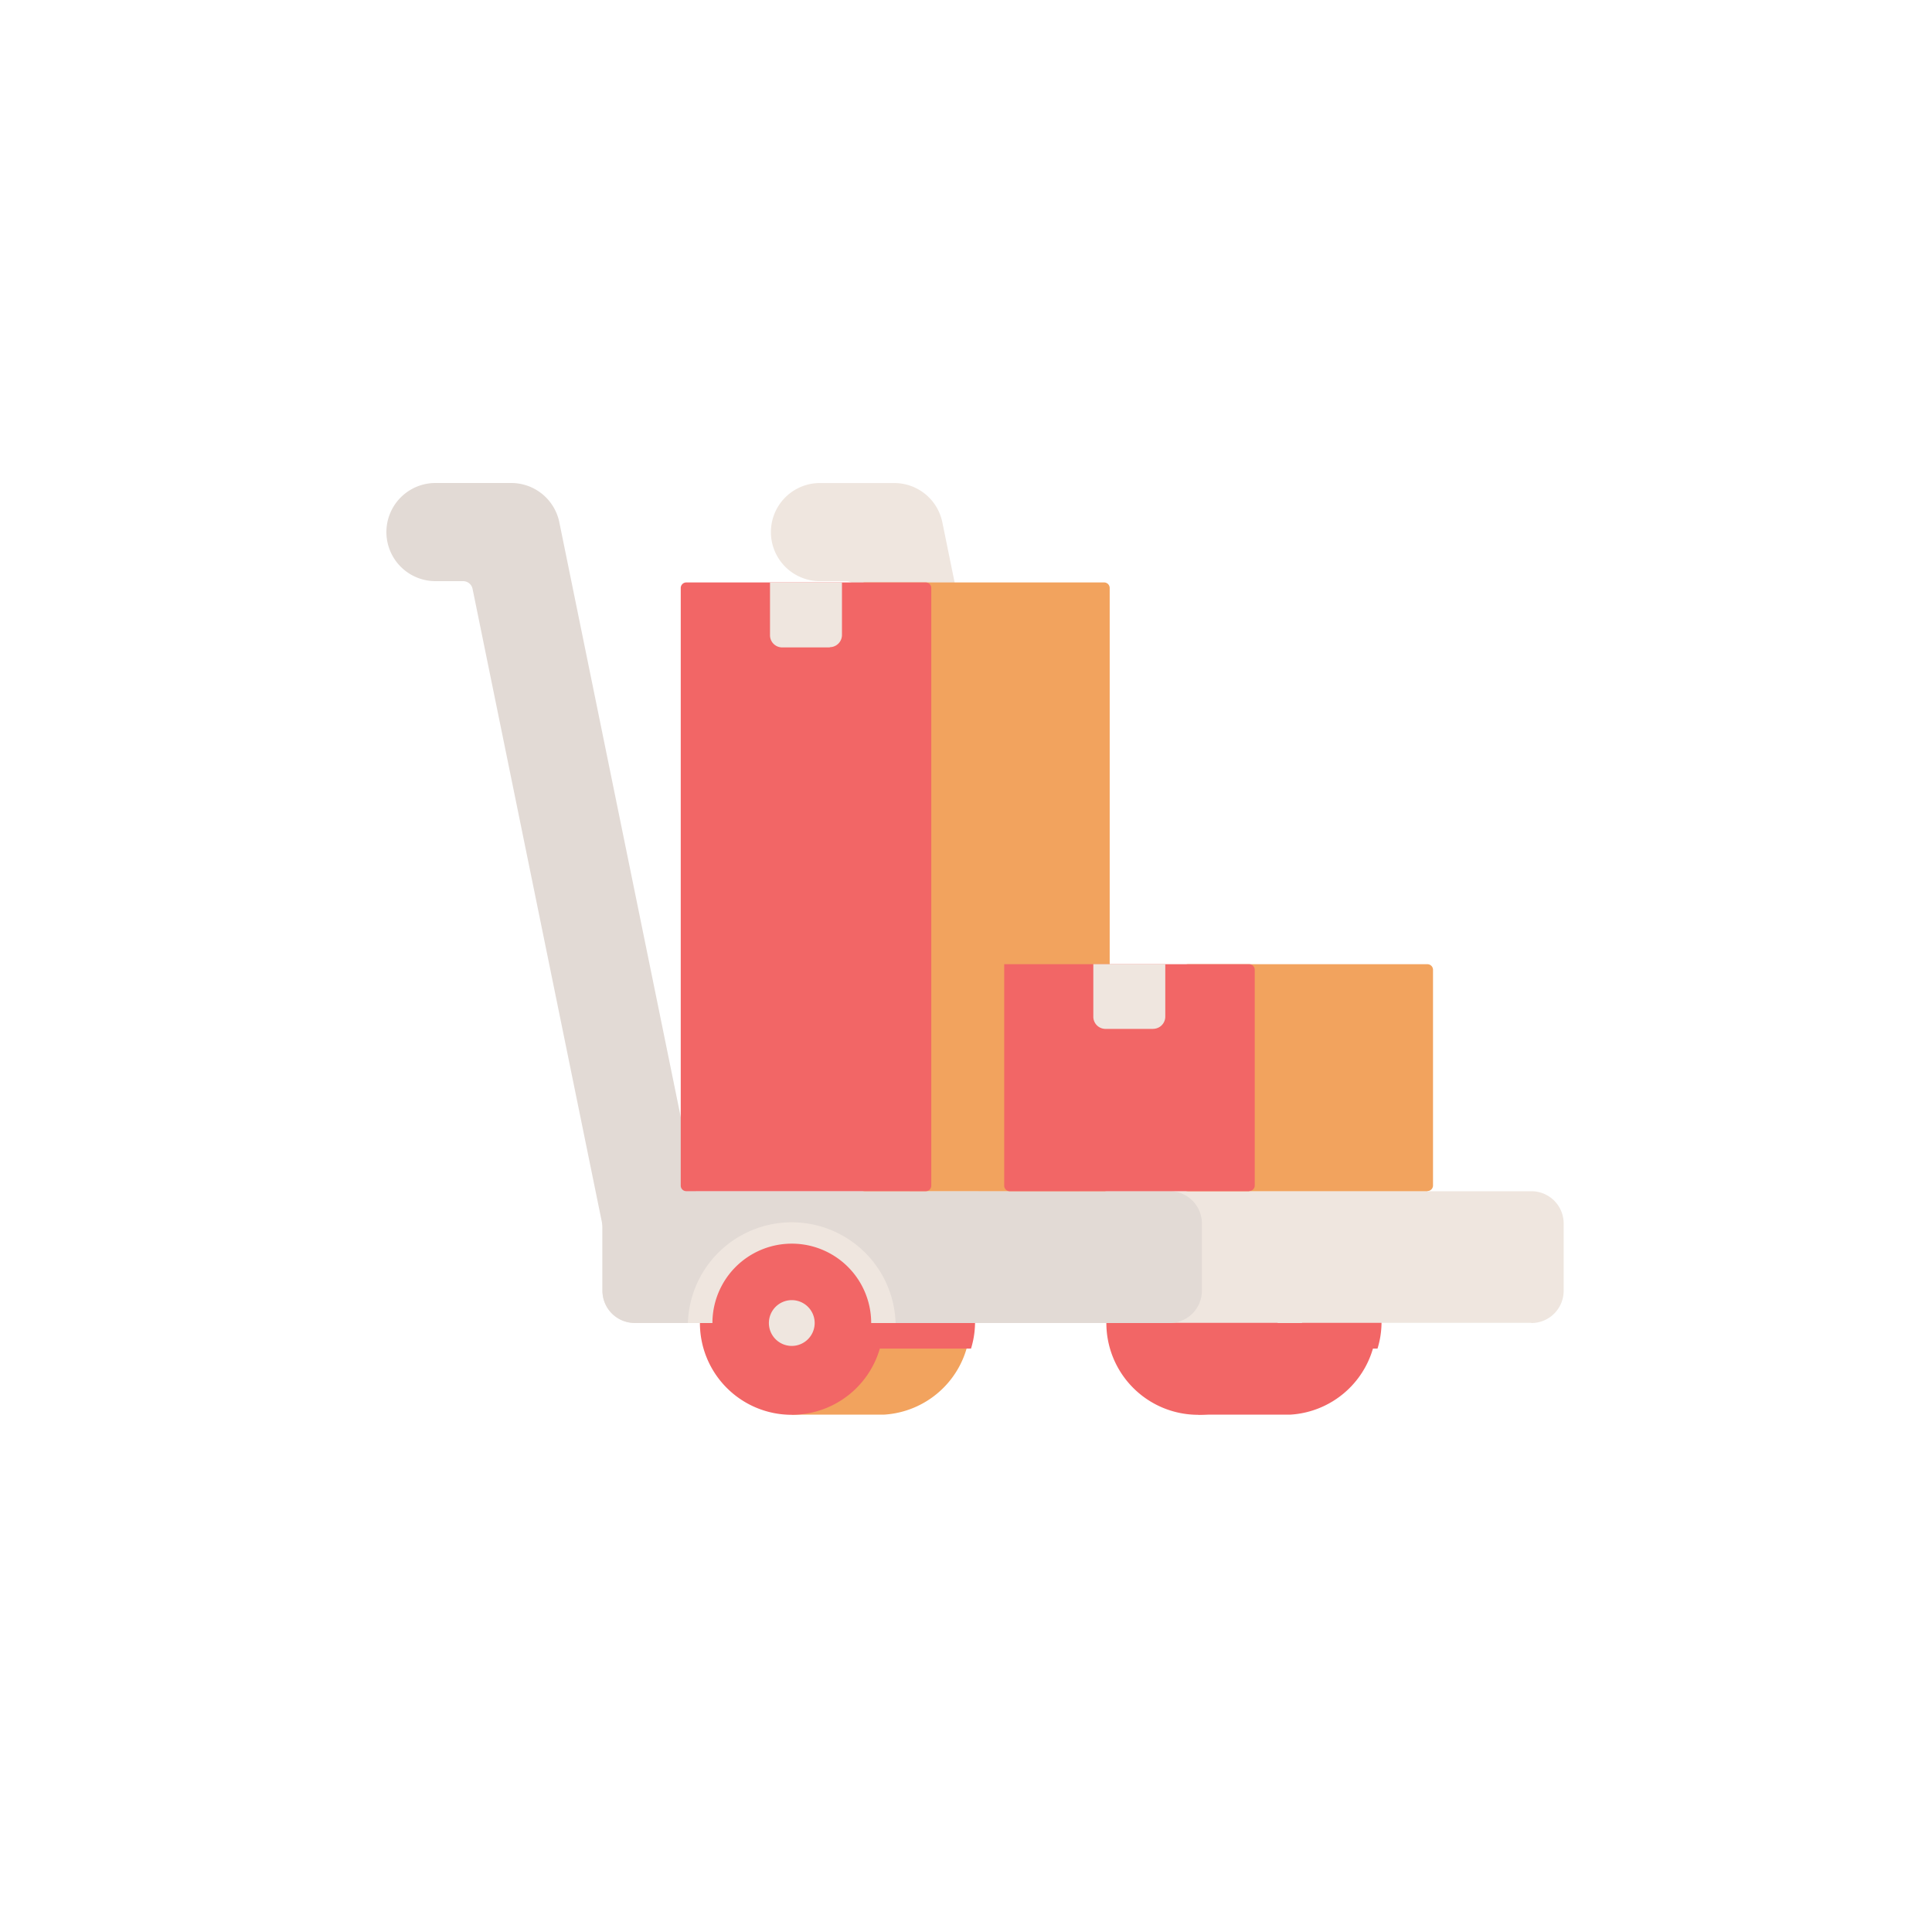 <svg xmlns="http://www.w3.org/2000/svg" width="40" height="40" viewBox="0 0 40 40">
  <g id="Group_2618" data-name="Group 2618" transform="translate(-191 -177)">
    <g id="Page-1" transform="translate(199 186.954)">
      <g id="Group" transform="translate(0 0.046)">
        <path id="Fill-862" d="M35,30.514a1.885,1.885,0,0,0-1.639,2.837H33.1v.957H35a1.9,1.9,0,0,0,0-3.794" transform="translate(-16.293 -15.019)" fill="#f26666" fill-rule="evenodd"/>
        <path id="Fill-863" d="M36.812,34.2a1.86,1.86,0,0,0,.083-.526,1.88,1.88,0,0,0-.105-.6H33.206a1.88,1.88,0,0,0-.105.6,1.8,1.8,0,0,0,.081.526Z" transform="translate(-16.292 -16.279)" fill="#f26666" fill-rule="evenodd"/>
        <path id="Fill-864" d="M33.16,32.411a1.9,1.9,0,1,0-1.9,1.9,1.9,1.9,0,0,0,1.9-1.9" transform="translate(-14.454 -15.019)" fill="#f26666" fill-rule="evenodd"/>
        <path id="Fill-865" d="M33.168,32.165H32.66a1.643,1.643,0,0,0-3.287,0h-.508a2.151,2.151,0,0,1,4.3,0" transform="translate(-14.208 -14.773)" fill="#efe6df" fill-rule="evenodd"/>
        <path id="Fill-866" d="M18.426,30.514a1.885,1.885,0,0,0-1.639,2.837h-.258v.957h1.9a1.9,1.9,0,0,0,0-3.794" transform="translate(-8.135 -15.019)" fill="#f2a35e" fill-rule="evenodd"/>
        <path id="Fill-867" d="M20.239,34.2a1.86,1.86,0,0,0,.083-.526,1.88,1.88,0,0,0-.105-.6H16.633a1.88,1.88,0,0,0-.105.6,1.8,1.8,0,0,0,.081.526Z" transform="translate(-8.135 -16.279)" fill="#f26666" fill-rule="evenodd"/>
        <path id="Fill-868" d="M20.117,15.522,17.4,2.192a.2.2,0,0,0-.2-.16h-.571a1.016,1.016,0,0,1,0-2.031h1.565a1.016,1.016,0,0,1,1,.812l2.921,14.3Z" transform="translate(-7.684 0)" fill="#efe6df" fill-rule="evenodd"/>
        <path id="Fill-869" d="M28.042,31.6H9.477a.668.668,0,0,1-.668-.668V29.543a.668.668,0,0,1,.668-.668H28.042a.668.668,0,0,1,.668.668v1.393a.668.668,0,0,1-.668.668" transform="translate(-4.336 -14.212)" fill="#efe6df" fill-rule="evenodd"/>
        <path id="Fill-870" d="M21.22,30.935V29.543a.668.668,0,0,0-.668-.669H9.477a.668.668,0,0,0-.668.669v1.392a.668.668,0,0,0,.668.668H20.552a.668.668,0,0,0,.668-.668" transform="translate(-4.336 -14.212)" fill="#e2dad5" fill-rule="evenodd"/>
        <path id="Fill-871" d="M4.506,15.522,1.784,2.192a.2.2,0,0,0-.2-.16H1.016A1.016,1.016,0,0,1,1.016,0H2.58a1.016,1.016,0,0,1,1,.812L6.5,15.115Z" transform="translate(0 0)" fill="#e2dad5" fill-rule="evenodd"/>
        <path id="Fill-872" d="M16.587,32.411a1.9,1.9,0,1,0-1.9,1.9,1.9,1.9,0,0,0,1.9-1.9" transform="translate(-6.296 -15.019)" fill="#f26666" fill-rule="evenodd"/>
        <path id="Fill-873" d="M16.595,32.165h-.508a1.643,1.643,0,0,0-3.287,0h-.508a2.151,2.151,0,0,1,4.3,0" transform="translate(-6.05 -14.773)" fill="#efe6df" fill-rule="evenodd"/>
        <path id="Fill-874" d="M16.543,33.79a.474.474,0,1,0-.475.474.475.475,0,0,0,.475-.474" transform="translate(-7.676 -16.398)" fill="#efe6df" fill-rule="evenodd"/>
        <path id="Fill-875" d="M24.346,16.659H19.388a.115.115,0,0,1-.115-.115V4.171a.115.115,0,0,1,.115-.115h4.958a.115.115,0,0,1,.115.115V16.545a.115.115,0,0,1-.115.115" transform="translate(-9.486 -1.997)" fill="#f2a35e" fill-rule="evenodd"/>
        <path id="Fill-876" d="M12.115,16.659A.115.115,0,0,1,12,16.545V4.171a.115.115,0,0,1,.114-.115h4.958a.115.115,0,0,1,.115.115V16.545a.115.115,0,0,1-.115.115Z" transform="translate(-5.906 -1.997)" fill="#f26666" fill-rule="evenodd"/>
        <path id="Fill-877" d="M16.878,5.4h-.986a.252.252,0,0,1-.252-.252V4.056h1.49V5.143a.253.253,0,0,1-.252.252" transform="translate(-7.698 -1.996)" fill="#efe6df" fill-rule="evenodd"/>
        <path id="Fill-878" d="M37.528,24.319H32.571a.115.115,0,0,1-.114-.115v-4.47a.115.115,0,0,1,.114-.115h4.958a.116.116,0,0,1,.115.115V24.2a.115.115,0,0,1-.115.115" transform="translate(-15.975 -9.656)" fill="#f2a35e" fill-rule="evenodd"/>
        <path id="Fill-879" d="M30.254,24.319H25.3a.115.115,0,0,1-.115-.115V19.619h5.072a.115.115,0,0,1,.115.115V24.2a.115.115,0,0,1-.115.115" transform="translate(-12.394 -9.656)" fill="#f26666" fill-rule="evenodd"/>
        <path id="Fill-880" d="M30.06,20.958h-.986a.252.252,0,0,1-.252-.252V19.618h1.49v1.087a.253.253,0,0,1-.252.252" transform="translate(-14.186 -9.656)" fill="#efe6df" fill-rule="evenodd"/>
      </g>
    </g>
    <rect id="Rectangle_5752" data-name="Rectangle 5752" width="40" height="40" transform="translate(191 177)" fill="none"/>
  </g>
</svg>
